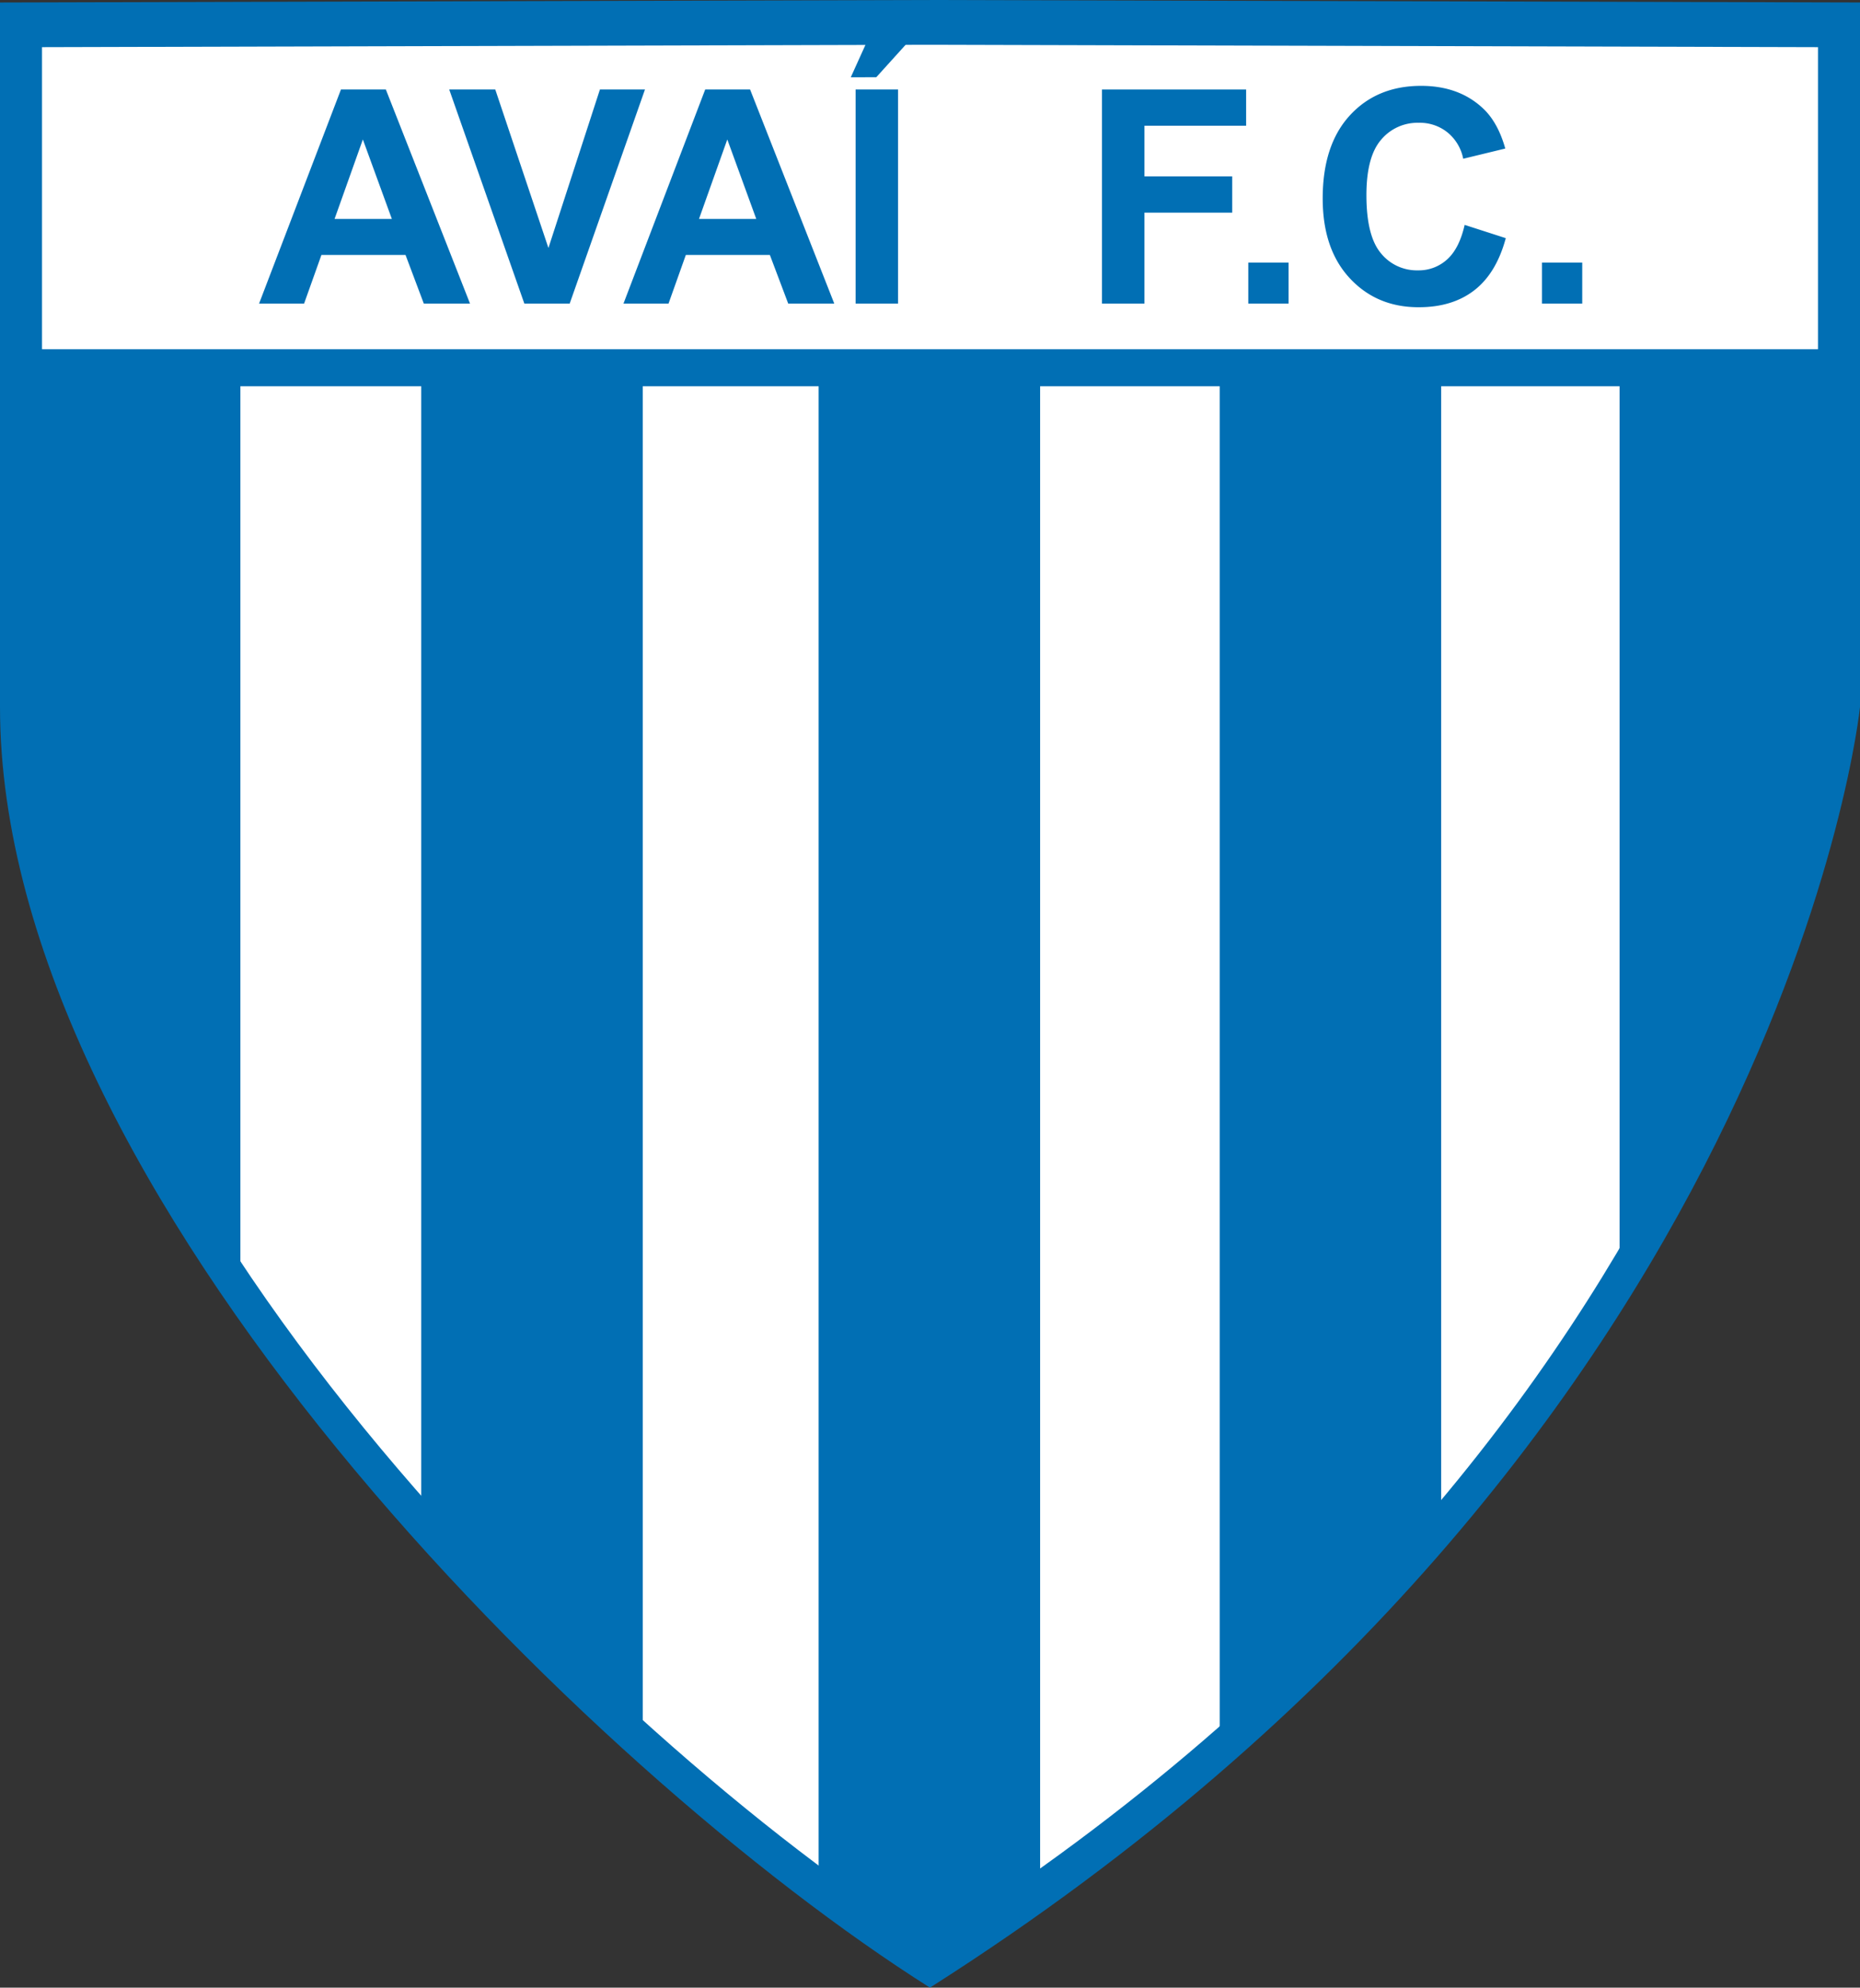 <svg xmlns="http://www.w3.org/2000/svg" viewBox="0 0 591.68 632.28"><rect x="0" y="0" width="591.68" height="632.28" fill="#333333" stroke="none"/><defs><style>.cls-1,.cls-3{fill:#016fb4;}.cls-1,.cls-2{fill-rule:evenodd;}.cls-2{fill:#fff;}</style></defs><title>avaí</title><g id="Layer_2" data-name="Layer 2"><g id="Layer_1-2" data-name="Layer 1"><g id="_Group_" data-name="&lt;Group&gt;"><path id="_Path_" data-name="&lt;Path&gt;" class="cls-1" d="M0,.8V224.91c0,154.44,187.2,338.7,295.83,407.37l.67-.44C567.91,459,591.68,224.9,591.68,224.9V.79L295.81,0h0L0,.8Z"/><path id="_Path_2" data-name="&lt;Path&gt;" class="cls-2" d="M13.36,15V229c0,147.48,178.75,323.42,282.47,389l.64-.42C555.62,452.56,578.32,229,578.32,229V15l-282.51-.76h0L13.36,15Z"/><path id="_Path_3" data-name="&lt;Path&gt;" class="cls-1" d="M134,121.55h70.46V558.37A912.3,912.3,0,0,1,134,488V121.55Z"/><path id="_Path_4" data-name="&lt;Path&gt;" class="cls-1" d="M260.41,122.33h70.46V605.21q-16.49,11.73-34.37,23.16l-.67.43c-11.07-7-23-15.23-35.42-24.51v-482Z"/><path id="_Path_5" data-name="&lt;Path&gt;" class="cls-1" d="M388,119.58h70.45V489.74A686.91,686.91,0,0,1,388,560.33V119.58Z"/><path id="_Path_6" data-name="&lt;Path&gt;" class="cls-1" d="M515.2,119.19h70.46V242.71C579.82,272.1,562.57,337,515.2,412.83V119.19Z"/><path id="_Path_7" data-name="&lt;Path&gt;" class="cls-1" d="M6,121.55H76.47V415.82C41,364.94,14.35,310.9,6,259V121.55Z"/><polygon id="_Path_8" data-name="&lt;Path&gt;" class="cls-1" points="12.75 111.09 579.27 111.09 579.27 122.87 12.75 122.87 12.75 111.09 12.75 111.09"/><path id="_Compound_Path_" data-name="&lt;Compound Path&gt;" class="cls-3" d="M149.52,96.58h-14.7L129,81.1H102.25L96.73,96.58H82.41l26.05-68.11h14.28l26.78,68.11ZM124.65,69.64l-9.22-25.28-9,25.28Z"/><polygon id="_Path_9" data-name="&lt;Path&gt;" class="cls-3" points="166.8 96.58 142.9 28.47 157.55 28.47 174.46 78.88 190.84 28.47 205.17 28.47 181.22 96.58 166.8 96.58 166.8 96.58"/><path id="_Compound_Path_2" data-name="&lt;Compound Path&gt;" class="cls-3" d="M265.44,96.58h-14.7L244.9,81.1H218.17l-5.51,15.48H198.33l26-68.11h14.28l26.78,68.11ZM240.57,69.64l-9.21-25.28-9,25.28Z"/><path id="_Compound_Path_3" data-name="&lt;Compound Path&gt;" class="cls-3" d="M272.18,96.58V28.47h13.5V96.58Zm-1.54-72,6.29-13.89H291.3L278.75,24.57Z"/><polygon id="_Path_10" data-name="&lt;Path&gt;" class="cls-3" points="350.55 96.58 350.55 28.47 396.4 28.47 396.4 40 364.06 40 364.06 56.11 391.98 56.11 391.98 67.64 364.06 67.64 364.06 96.58 350.55 96.58 350.55 96.58"/><polygon id="_Path_11" data-name="&lt;Path&gt;" class="cls-3" points="397.09 96.58 397.09 83.53 409.9 83.53 409.9 96.58 397.09 96.58 397.09 96.58"/><path id="_Path_12" data-name="&lt;Path&gt;" class="cls-3" d="M465.92,71.54,479,75.76q-3,11.14-10,16.57t-17.77,5.4q-13.31,0-21.89-9.26t-8.58-25.34q0-17,8.63-26.41t22.67-9.41q12.26,0,19.93,7.39c3,2.9,5.32,7.09,6.85,12.55L465.46,50.5a14.37,14.37,0,0,0-5-8.38,14,14,0,0,0-9.14-3.06A15.07,15.07,0,0,0,439.3,44.5q-4.64,5.43-4.63,17.6,0,12.91,4.56,18.4A14.68,14.68,0,0,0,451.08,86a13.36,13.36,0,0,0,9.27-3.48q3.87-3.48,5.57-11Z"/><polygon id="_Path_13" data-name="&lt;Path&gt;" class="cls-3" points="490.51 96.58 490.51 83.53 503.32 83.53 503.32 96.58 490.51 96.58 490.51 96.58"/></g></g></g></svg>